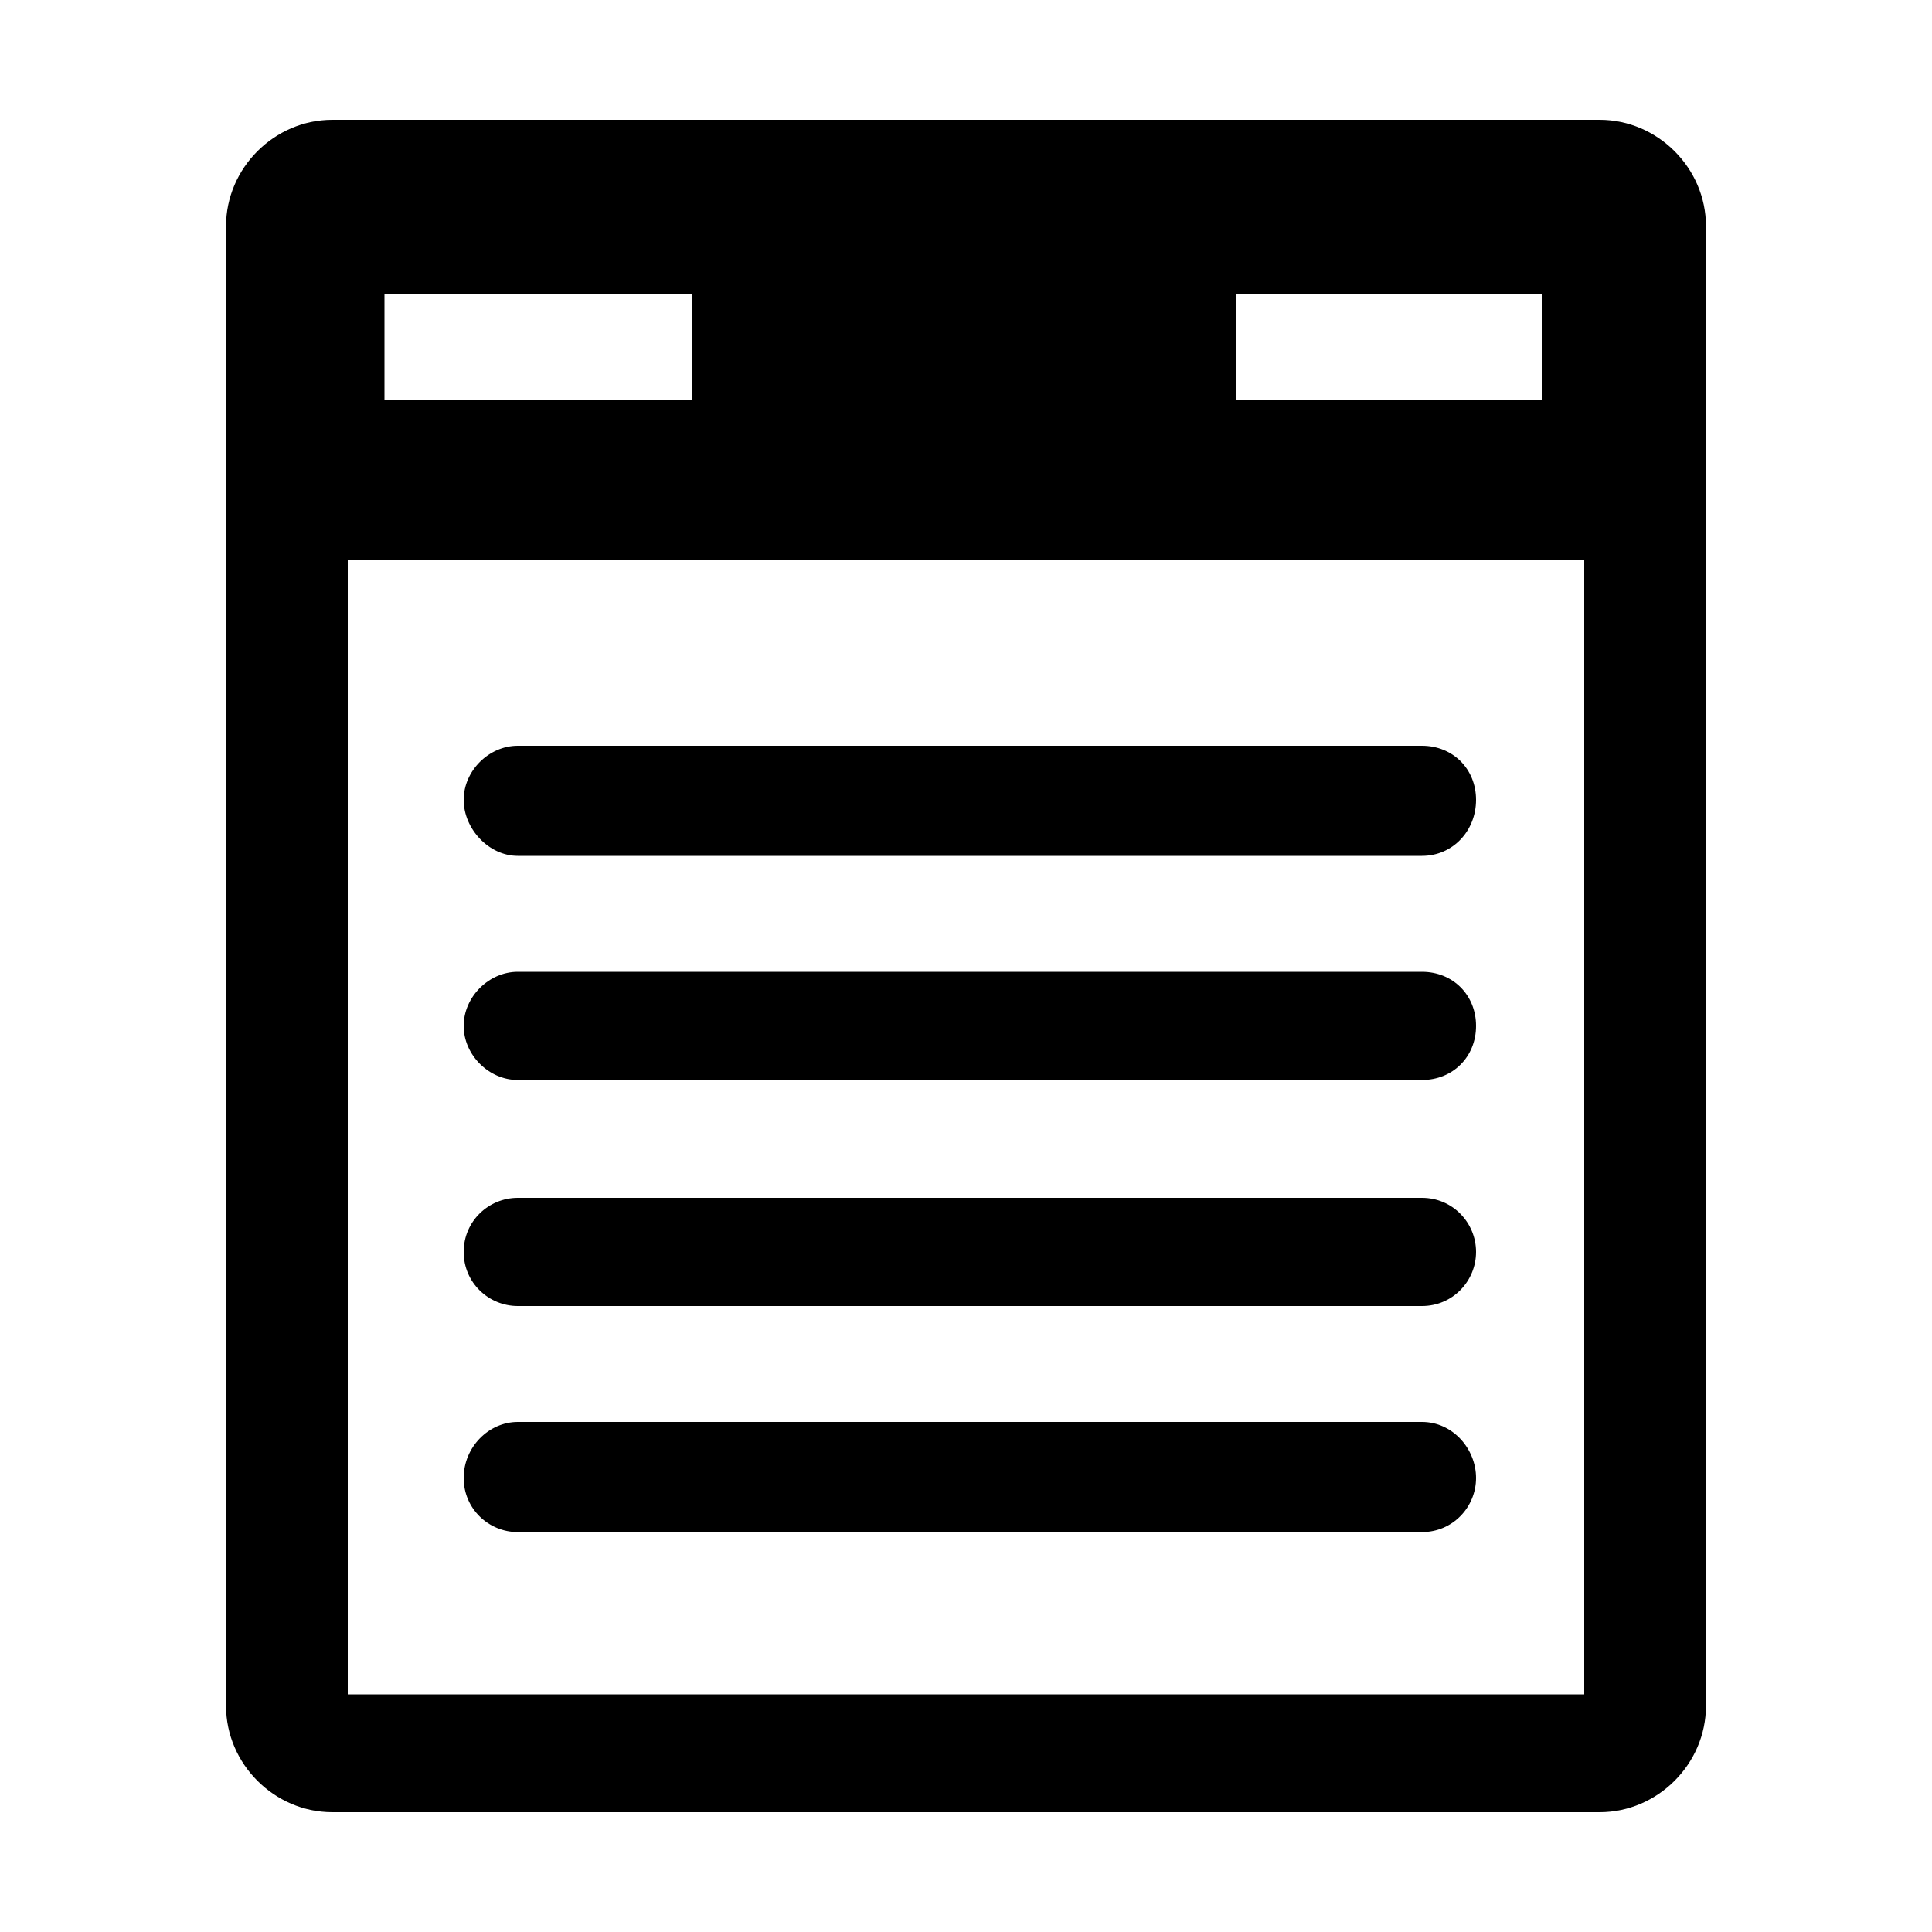 <svg width="64" height="64" viewBox="0 0 1000 1000" xmlns="http://www.w3.org/2000/svg"><path d="M828 62H172c-30 0-55 25-55 55v766c0 30 25 55 55 55h656c30 0 55-25 55-55V117c0-30-25-55-55-55zm-188 90h158v55H640v-55zm-441 0h159v55H199v-55zm621 725H180V290h640v587zM268 443h468c16 0 28-13 28-29s-12-28-28-28H268c-15 0-28 13-28 28s13 29 28 29zm0 116h468c16 0 28-12 28-28s-12-28-28-28H268c-15 0-28 13-28 28s13 28 28 28zm0 117h468c16 0 28-13 28-28s-12-28-28-28H268c-15 0-28 12-28 28s13 28 28 28zm0 117h468c16 0 28-13 28-28s-12-29-28-29H268c-15 0-28 13-28 29s13 28 28 28z"/></svg>